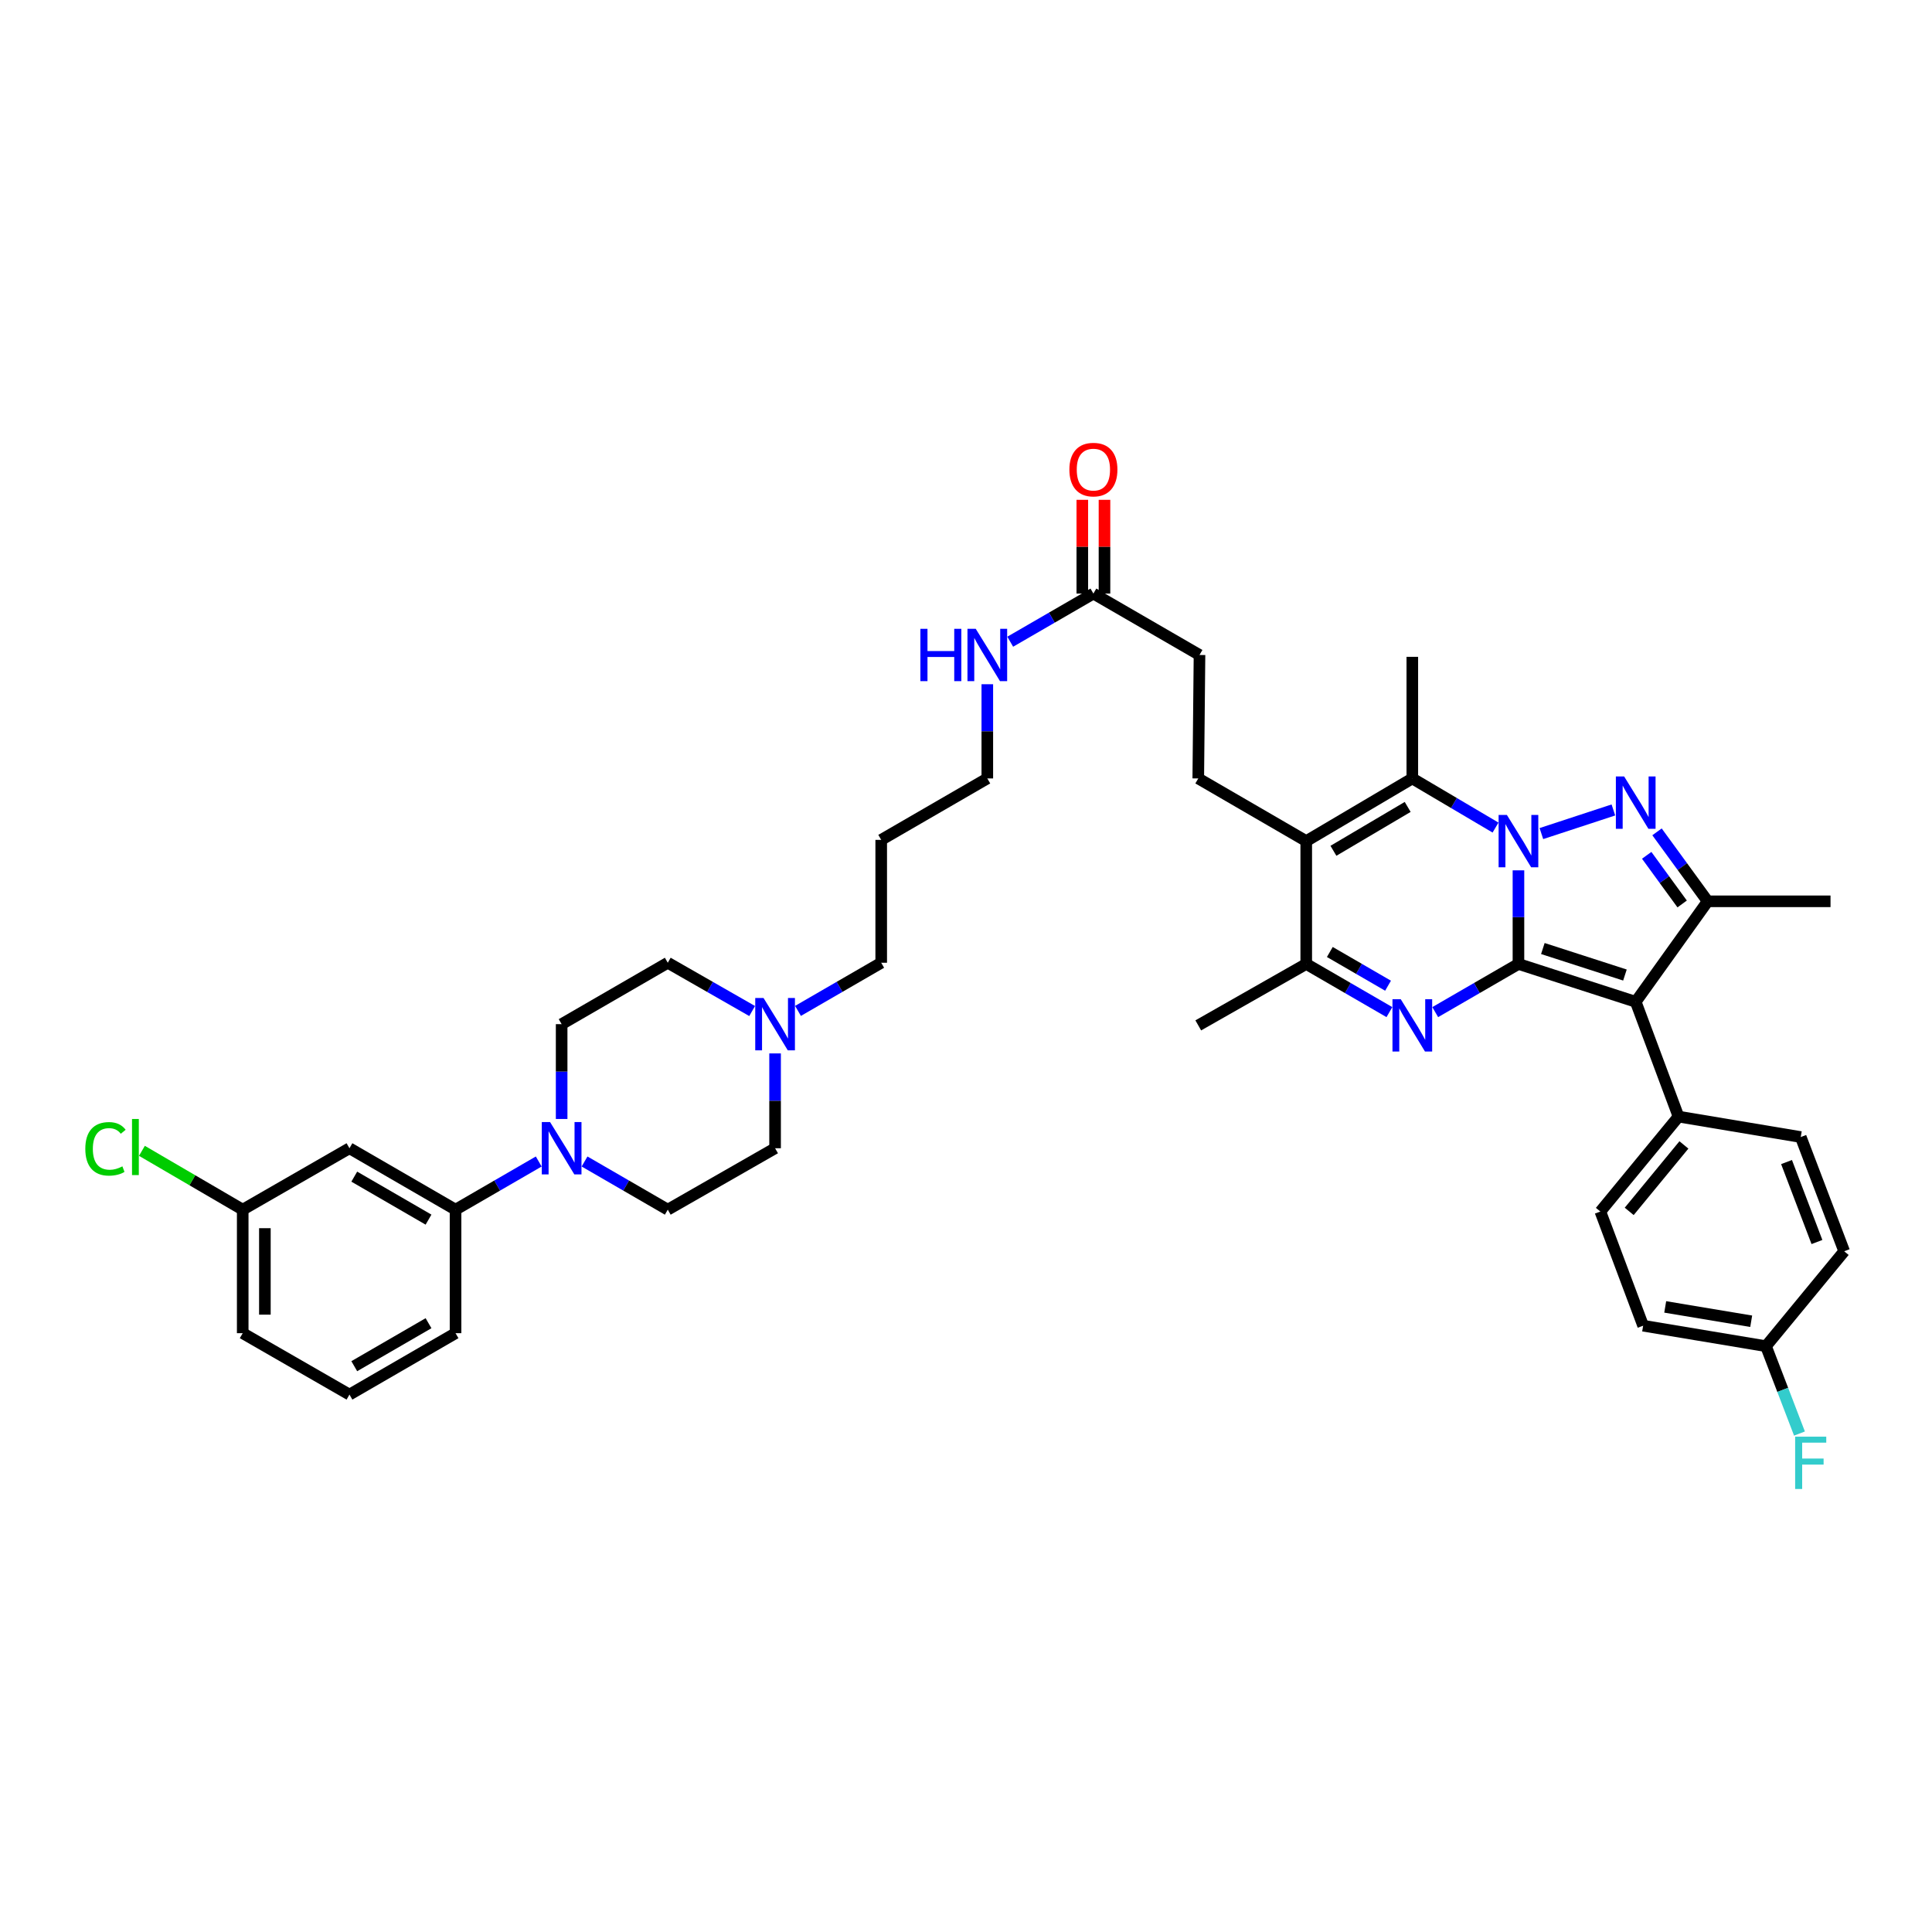 <?xml version='1.0' encoding='iso-8859-1'?>
<svg version='1.1' baseProfile='full'
              xmlns='http://www.w3.org/2000/svg'
                      xmlns:rdkit='http://www.rdkit.org/xml'
                      xmlns:xlink='http://www.w3.org/1999/xlink'
                  xml:space='preserve'
width='1000px' height='1000px' viewBox='0 0 1000 1000'>
<!-- END OF HEADER -->
<rect style='opacity:1.0;fill:#FFFFFF;stroke:none' width='1000' height='1000' x='0' y='0'> </rect>
<path class='bond-0' d='M 785.949,498.938 L 785.949,474.713' style='fill:none;fill-rule:evenodd;stroke:#000000;stroke-width:6px;stroke-linecap:butt;stroke-linejoin:miter;stroke-opacity:1' />
<path class='bond-0' d='M 785.949,474.713 L 785.949,450.487' style='fill:none;fill-rule:evenodd;stroke:#0000FF;stroke-width:6px;stroke-linecap:butt;stroke-linejoin:miter;stroke-opacity:1' />
<path class='bond-2' d='M 785.949,498.938 L 846.642,518.536' style='fill:none;fill-rule:evenodd;stroke:#000000;stroke-width:6px;stroke-linecap:butt;stroke-linejoin:miter;stroke-opacity:1' />
<path class='bond-2' d='M 798.579,490.957 L 841.065,504.676' style='fill:none;fill-rule:evenodd;stroke:#000000;stroke-width:6px;stroke-linecap:butt;stroke-linejoin:miter;stroke-opacity:1' />
<path class='bond-3' d='M 785.949,498.938 L 764.41,511.406' style='fill:none;fill-rule:evenodd;stroke:#000000;stroke-width:6px;stroke-linecap:butt;stroke-linejoin:miter;stroke-opacity:1' />
<path class='bond-3' d='M 764.41,511.406 L 742.87,523.874' style='fill:none;fill-rule:evenodd;stroke:#0000FF;stroke-width:6px;stroke-linecap:butt;stroke-linejoin:miter;stroke-opacity:1' />
<path class='bond-1' d='M 797.817,431.462 L 835.087,419.232' style='fill:none;fill-rule:evenodd;stroke:#0000FF;stroke-width:6px;stroke-linecap:butt;stroke-linejoin:miter;stroke-opacity:1' />
<path class='bond-4' d='M 774.083,428.35 L 752.548,415.634' style='fill:none;fill-rule:evenodd;stroke:#0000FF;stroke-width:6px;stroke-linecap:butt;stroke-linejoin:miter;stroke-opacity:1' />
<path class='bond-4' d='M 752.548,415.634 L 731.013,402.919' style='fill:none;fill-rule:evenodd;stroke:#000000;stroke-width:6px;stroke-linecap:butt;stroke-linejoin:miter;stroke-opacity:1' />
<path class='bond-39' d='M 857.669,430.561 L 870.778,448.54' style='fill:none;fill-rule:evenodd;stroke:#0000FF;stroke-width:6px;stroke-linecap:butt;stroke-linejoin:miter;stroke-opacity:1' />
<path class='bond-39' d='M 870.778,448.54 L 883.887,466.519' style='fill:none;fill-rule:evenodd;stroke:#000000;stroke-width:6px;stroke-linecap:butt;stroke-linejoin:miter;stroke-opacity:1' />
<path class='bond-39' d='M 852.329,442.716 L 861.505,455.301' style='fill:none;fill-rule:evenodd;stroke:#0000FF;stroke-width:6px;stroke-linecap:butt;stroke-linejoin:miter;stroke-opacity:1' />
<path class='bond-39' d='M 861.505,455.301 L 870.682,467.887' style='fill:none;fill-rule:evenodd;stroke:#000000;stroke-width:6px;stroke-linecap:butt;stroke-linejoin:miter;stroke-opacity:1' />
<path class='bond-6' d='M 846.642,518.536 L 883.887,466.519' style='fill:none;fill-rule:evenodd;stroke:#000000;stroke-width:6px;stroke-linecap:butt;stroke-linejoin:miter;stroke-opacity:1' />
<path class='bond-10' d='M 846.642,518.536 L 868.797,577.948' style='fill:none;fill-rule:evenodd;stroke:#000000;stroke-width:6px;stroke-linecap:butt;stroke-linejoin:miter;stroke-opacity:1' />
<path class='bond-7' d='M 719.156,523.871 L 697.632,511.404' style='fill:none;fill-rule:evenodd;stroke:#0000FF;stroke-width:6px;stroke-linecap:butt;stroke-linejoin:miter;stroke-opacity:1' />
<path class='bond-7' d='M 697.632,511.404 L 676.108,498.938' style='fill:none;fill-rule:evenodd;stroke:#000000;stroke-width:6px;stroke-linecap:butt;stroke-linejoin:miter;stroke-opacity:1' />
<path class='bond-7' d='M 718.45,510.201 L 703.383,501.474' style='fill:none;fill-rule:evenodd;stroke:#0000FF;stroke-width:6px;stroke-linecap:butt;stroke-linejoin:miter;stroke-opacity:1' />
<path class='bond-7' d='M 703.383,501.474 L 688.317,492.748' style='fill:none;fill-rule:evenodd;stroke:#000000;stroke-width:6px;stroke-linecap:butt;stroke-linejoin:miter;stroke-opacity:1' />
<path class='bond-25' d='M 731.013,402.919 L 731.013,339.975' style='fill:none;fill-rule:evenodd;stroke:#000000;stroke-width:6px;stroke-linecap:butt;stroke-linejoin:miter;stroke-opacity:1' />
<path class='bond-40' d='M 731.013,402.919 L 676.108,435.356' style='fill:none;fill-rule:evenodd;stroke:#000000;stroke-width:6px;stroke-linecap:butt;stroke-linejoin:miter;stroke-opacity:1' />
<path class='bond-40' d='M 728.614,417.664 L 690.181,440.371' style='fill:none;fill-rule:evenodd;stroke:#000000;stroke-width:6px;stroke-linecap:butt;stroke-linejoin:miter;stroke-opacity:1' />
<path class='bond-5' d='M 676.108,435.356 L 676.108,498.938' style='fill:none;fill-rule:evenodd;stroke:#000000;stroke-width:6px;stroke-linecap:butt;stroke-linejoin:miter;stroke-opacity:1' />
<path class='bond-9' d='M 676.108,435.356 L 620.221,402.919' style='fill:none;fill-rule:evenodd;stroke:#000000;stroke-width:6px;stroke-linecap:butt;stroke-linejoin:miter;stroke-opacity:1' />
<path class='bond-27' d='M 883.887,466.519 L 947.475,466.519' style='fill:none;fill-rule:evenodd;stroke:#000000;stroke-width:6px;stroke-linecap:butt;stroke-linejoin:miter;stroke-opacity:1' />
<path class='bond-32' d='M 676.108,498.938 L 620.221,530.738' style='fill:none;fill-rule:evenodd;stroke:#000000;stroke-width:6px;stroke-linecap:butt;stroke-linejoin:miter;stroke-opacity:1' />
<path class='bond-8' d='M 302.562,601.188 L 324.102,613.654' style='fill:none;fill-rule:evenodd;stroke:#0000FF;stroke-width:6px;stroke-linecap:butt;stroke-linejoin:miter;stroke-opacity:1' />
<path class='bond-8' d='M 324.102,613.654 L 345.641,626.12' style='fill:none;fill-rule:evenodd;stroke:#000000;stroke-width:6px;stroke-linecap:butt;stroke-linejoin:miter;stroke-opacity:1' />
<path class='bond-11' d='M 278.847,601.191 L 257.317,613.655' style='fill:none;fill-rule:evenodd;stroke:#0000FF;stroke-width:6px;stroke-linecap:butt;stroke-linejoin:miter;stroke-opacity:1' />
<path class='bond-11' d='M 257.317,613.655 L 235.787,626.12' style='fill:none;fill-rule:evenodd;stroke:#000000;stroke-width:6px;stroke-linecap:butt;stroke-linejoin:miter;stroke-opacity:1' />
<path class='bond-42' d='M 290.704,579.179 L 290.704,554.64' style='fill:none;fill-rule:evenodd;stroke:#0000FF;stroke-width:6px;stroke-linecap:butt;stroke-linejoin:miter;stroke-opacity:1' />
<path class='bond-42' d='M 290.704,554.64 L 290.704,530.101' style='fill:none;fill-rule:evenodd;stroke:#000000;stroke-width:6px;stroke-linecap:butt;stroke-linejoin:miter;stroke-opacity:1' />
<path class='bond-20' d='M 620.221,402.919 L 620.859,339.018' style='fill:none;fill-rule:evenodd;stroke:#000000;stroke-width:6px;stroke-linecap:butt;stroke-linejoin:miter;stroke-opacity:1' />
<path class='bond-18' d='M 868.797,577.948 L 828.345,627.089' style='fill:none;fill-rule:evenodd;stroke:#000000;stroke-width:6px;stroke-linecap:butt;stroke-linejoin:miter;stroke-opacity:1' />
<path class='bond-18' d='M 871.589,592.612 L 843.273,627.011' style='fill:none;fill-rule:evenodd;stroke:#000000;stroke-width:6px;stroke-linecap:butt;stroke-linejoin:miter;stroke-opacity:1' />
<path class='bond-19' d='M 868.797,577.948 L 932.066,588.531' style='fill:none;fill-rule:evenodd;stroke:#000000;stroke-width:6px;stroke-linecap:butt;stroke-linejoin:miter;stroke-opacity:1' />
<path class='bond-13' d='M 235.787,626.12 L 180.882,594.326' style='fill:none;fill-rule:evenodd;stroke:#000000;stroke-width:6px;stroke-linecap:butt;stroke-linejoin:miter;stroke-opacity:1' />
<path class='bond-13' d='M 221.801,631.282 L 183.368,609.026' style='fill:none;fill-rule:evenodd;stroke:#000000;stroke-width:6px;stroke-linecap:butt;stroke-linejoin:miter;stroke-opacity:1' />
<path class='bond-35' d='M 235.787,626.12 L 235.787,690.052' style='fill:none;fill-rule:evenodd;stroke:#000000;stroke-width:6px;stroke-linecap:butt;stroke-linejoin:miter;stroke-opacity:1' />
<path class='bond-12' d='M 413.04,523.24 L 434.577,510.78' style='fill:none;fill-rule:evenodd;stroke:#0000FF;stroke-width:6px;stroke-linecap:butt;stroke-linejoin:miter;stroke-opacity:1' />
<path class='bond-12' d='M 434.577,510.78 L 456.113,498.319' style='fill:none;fill-rule:evenodd;stroke:#000000;stroke-width:6px;stroke-linecap:butt;stroke-linejoin:miter;stroke-opacity:1' />
<path class='bond-21' d='M 389.313,523.308 L 367.477,510.814' style='fill:none;fill-rule:evenodd;stroke:#0000FF;stroke-width:6px;stroke-linecap:butt;stroke-linejoin:miter;stroke-opacity:1' />
<path class='bond-21' d='M 367.477,510.814 L 345.641,498.319' style='fill:none;fill-rule:evenodd;stroke:#000000;stroke-width:6px;stroke-linecap:butt;stroke-linejoin:miter;stroke-opacity:1' />
<path class='bond-22' d='M 401.183,545.248 L 401.183,569.787' style='fill:none;fill-rule:evenodd;stroke:#0000FF;stroke-width:6px;stroke-linecap:butt;stroke-linejoin:miter;stroke-opacity:1' />
<path class='bond-22' d='M 401.183,569.787 L 401.183,594.326' style='fill:none;fill-rule:evenodd;stroke:#000000;stroke-width:6px;stroke-linecap:butt;stroke-linejoin:miter;stroke-opacity:1' />
<path class='bond-24' d='M 180.882,594.326 L 125.627,626.12' style='fill:none;fill-rule:evenodd;stroke:#000000;stroke-width:6px;stroke-linecap:butt;stroke-linejoin:miter;stroke-opacity:1' />
<path class='bond-14' d='M 565.942,307.231 L 620.859,339.018' style='fill:none;fill-rule:evenodd;stroke:#000000;stroke-width:6px;stroke-linecap:butt;stroke-linejoin:miter;stroke-opacity:1' />
<path class='bond-17' d='M 571.679,307.231 L 571.679,282.969' style='fill:none;fill-rule:evenodd;stroke:#000000;stroke-width:6px;stroke-linecap:butt;stroke-linejoin:miter;stroke-opacity:1' />
<path class='bond-17' d='M 571.679,282.969 L 571.679,258.707' style='fill:none;fill-rule:evenodd;stroke:#FF0000;stroke-width:6px;stroke-linecap:butt;stroke-linejoin:miter;stroke-opacity:1' />
<path class='bond-17' d='M 560.204,307.231 L 560.204,282.969' style='fill:none;fill-rule:evenodd;stroke:#000000;stroke-width:6px;stroke-linecap:butt;stroke-linejoin:miter;stroke-opacity:1' />
<path class='bond-17' d='M 560.204,282.969 L 560.204,258.707' style='fill:none;fill-rule:evenodd;stroke:#FF0000;stroke-width:6px;stroke-linecap:butt;stroke-linejoin:miter;stroke-opacity:1' />
<path class='bond-23' d='M 565.942,307.231 L 544.415,319.693' style='fill:none;fill-rule:evenodd;stroke:#000000;stroke-width:6px;stroke-linecap:butt;stroke-linejoin:miter;stroke-opacity:1' />
<path class='bond-23' d='M 544.415,319.693 L 522.888,332.154' style='fill:none;fill-rule:evenodd;stroke:#0000FF;stroke-width:6px;stroke-linecap:butt;stroke-linejoin:miter;stroke-opacity:1' />
<path class='bond-15' d='M 290.704,530.101 L 345.641,498.319' style='fill:none;fill-rule:evenodd;stroke:#000000;stroke-width:6px;stroke-linecap:butt;stroke-linejoin:miter;stroke-opacity:1' />
<path class='bond-16' d='M 345.641,626.12 L 401.183,594.326' style='fill:none;fill-rule:evenodd;stroke:#000000;stroke-width:6px;stroke-linecap:butt;stroke-linejoin:miter;stroke-opacity:1' />
<path class='bond-28' d='M 828.345,627.089 L 850.487,686.182' style='fill:none;fill-rule:evenodd;stroke:#000000;stroke-width:6px;stroke-linecap:butt;stroke-linejoin:miter;stroke-opacity:1' />
<path class='bond-29' d='M 932.066,588.531 L 954.545,647.656' style='fill:none;fill-rule:evenodd;stroke:#000000;stroke-width:6px;stroke-linecap:butt;stroke-linejoin:miter;stroke-opacity:1' />
<path class='bond-29' d='M 924.711,601.478 L 940.447,642.865' style='fill:none;fill-rule:evenodd;stroke:#000000;stroke-width:6px;stroke-linecap:butt;stroke-linejoin:miter;stroke-opacity:1' />
<path class='bond-37' d='M 511.031,354.157 L 511.031,378.538' style='fill:none;fill-rule:evenodd;stroke:#0000FF;stroke-width:6px;stroke-linecap:butt;stroke-linejoin:miter;stroke-opacity:1' />
<path class='bond-37' d='M 511.031,378.538 L 511.031,402.919' style='fill:none;fill-rule:evenodd;stroke:#000000;stroke-width:6px;stroke-linecap:butt;stroke-linejoin:miter;stroke-opacity:1' />
<path class='bond-30' d='M 125.627,626.12 L 99.543,610.893' style='fill:none;fill-rule:evenodd;stroke:#000000;stroke-width:6px;stroke-linecap:butt;stroke-linejoin:miter;stroke-opacity:1' />
<path class='bond-30' d='M 99.543,610.893 L 73.459,595.667' style='fill:none;fill-rule:evenodd;stroke:#00CC00;stroke-width:6px;stroke-linecap:butt;stroke-linejoin:miter;stroke-opacity:1' />
<path class='bond-43' d='M 125.627,626.12 L 125.627,690.052' style='fill:none;fill-rule:evenodd;stroke:#000000;stroke-width:6px;stroke-linecap:butt;stroke-linejoin:miter;stroke-opacity:1' />
<path class='bond-43' d='M 137.103,635.71 L 137.103,680.462' style='fill:none;fill-rule:evenodd;stroke:#000000;stroke-width:6px;stroke-linecap:butt;stroke-linejoin:miter;stroke-opacity:1' />
<path class='bond-26' d='M 914.068,696.784 L 954.545,647.656' style='fill:none;fill-rule:evenodd;stroke:#000000;stroke-width:6px;stroke-linecap:butt;stroke-linejoin:miter;stroke-opacity:1' />
<path class='bond-31' d='M 914.068,696.784 L 922.737,719.393' style='fill:none;fill-rule:evenodd;stroke:#000000;stroke-width:6px;stroke-linecap:butt;stroke-linejoin:miter;stroke-opacity:1' />
<path class='bond-31' d='M 922.737,719.393 L 931.405,742.001' style='fill:none;fill-rule:evenodd;stroke:#33CCCC;stroke-width:6px;stroke-linecap:butt;stroke-linejoin:miter;stroke-opacity:1' />
<path class='bond-41' d='M 914.068,696.784 L 850.487,686.182' style='fill:none;fill-rule:evenodd;stroke:#000000;stroke-width:6px;stroke-linecap:butt;stroke-linejoin:miter;stroke-opacity:1' />
<path class='bond-41' d='M 906.419,683.875 L 861.912,676.453' style='fill:none;fill-rule:evenodd;stroke:#000000;stroke-width:6px;stroke-linecap:butt;stroke-linejoin:miter;stroke-opacity:1' />
<path class='bond-33' d='M 456.113,498.319 L 456.113,434.719' style='fill:none;fill-rule:evenodd;stroke:#000000;stroke-width:6px;stroke-linecap:butt;stroke-linejoin:miter;stroke-opacity:1' />
<path class='bond-34' d='M 456.113,434.719 L 511.031,402.919' style='fill:none;fill-rule:evenodd;stroke:#000000;stroke-width:6px;stroke-linecap:butt;stroke-linejoin:miter;stroke-opacity:1' />
<path class='bond-36' d='M 235.787,690.052 L 180.882,721.84' style='fill:none;fill-rule:evenodd;stroke:#000000;stroke-width:6px;stroke-linecap:butt;stroke-linejoin:miter;stroke-opacity:1' />
<path class='bond-36' d='M 221.802,684.889 L 183.368,707.14' style='fill:none;fill-rule:evenodd;stroke:#000000;stroke-width:6px;stroke-linecap:butt;stroke-linejoin:miter;stroke-opacity:1' />
<path class='bond-38' d='M 180.882,721.84 L 125.627,690.052' style='fill:none;fill-rule:evenodd;stroke:#000000;stroke-width:6px;stroke-linecap:butt;stroke-linejoin:miter;stroke-opacity:1' />
<path  class='atom-1' d='M 779.963 421.815
L 788.837 436.16
Q 789.717 437.575, 791.132 440.138
Q 792.547 442.701, 792.624 442.854
L 792.624 421.815
L 796.22 421.815
L 796.22 448.898
L 792.509 448.898
L 782.984 433.214
Q 781.875 431.378, 780.689 429.274
Q 779.542 427.17, 779.197 426.52
L 779.197 448.898
L 775.678 448.898
L 775.678 421.815
L 779.963 421.815
' fill='#0000FF'/>
<path  class='atom-2' d='M 840.656 401.898
L 849.53 416.243
Q 850.41 417.658, 851.826 420.221
Q 853.241 422.784, 853.317 422.937
L 853.317 401.898
L 856.913 401.898
L 856.913 428.981
L 853.203 428.981
L 843.678 413.298
Q 842.569 411.462, 841.383 409.358
Q 840.235 407.254, 839.891 406.603
L 839.891 428.981
L 836.372 428.981
L 836.372 401.898
L 840.656 401.898
' fill='#0000FF'/>
<path  class='atom-4' d='M 725.026 517.197
L 733.901 531.541
Q 734.78 532.957, 736.196 535.52
Q 737.611 538.083, 737.688 538.236
L 737.688 517.197
L 741.283 517.197
L 741.283 544.279
L 737.573 544.279
L 728.048 528.596
Q 726.939 526.76, 725.753 524.656
Q 724.605 522.552, 724.261 521.902
L 724.261 544.279
L 720.742 544.279
L 720.742 517.197
L 725.026 517.197
' fill='#0000FF'/>
<path  class='atom-9' d='M 284.718 580.785
L 293.593 595.129
Q 294.472 596.545, 295.888 599.108
Q 297.303 601.67, 297.379 601.823
L 297.379 580.785
L 300.975 580.785
L 300.975 607.867
L 297.265 607.867
L 287.74 592.184
Q 286.631 590.348, 285.445 588.244
Q 284.297 586.14, 283.953 585.49
L 283.953 607.867
L 280.434 607.867
L 280.434 580.785
L 284.718 580.785
' fill='#0000FF'/>
<path  class='atom-13' d='M 395.197 516.559
L 404.071 530.904
Q 404.951 532.319, 406.366 534.882
Q 407.782 537.445, 407.858 537.598
L 407.858 516.559
L 411.454 516.559
L 411.454 543.642
L 407.743 543.642
L 398.219 527.959
Q 397.109 526.122, 395.923 524.019
Q 394.776 521.915, 394.432 521.264
L 394.432 543.642
L 390.912 543.642
L 390.912 516.559
L 395.197 516.559
' fill='#0000FF'/>
<path  class='atom-18' d='M 553.51 243.063
Q 553.51 236.56, 556.723 232.926
Q 559.936 229.292, 565.942 229.292
Q 571.947 229.292, 575.16 232.926
Q 578.374 236.56, 578.374 243.063
Q 578.374 249.642, 575.122 253.391
Q 571.871 257.101, 565.942 257.101
Q 559.974 257.101, 556.723 253.391
Q 553.51 249.68, 553.51 243.063
M 565.942 254.041
Q 570.073 254.041, 572.291 251.287
Q 574.548 248.495, 574.548 243.063
Q 574.548 237.746, 572.291 235.068
Q 570.073 232.352, 565.942 232.352
Q 561.81 232.352, 559.554 235.03
Q 557.335 237.707, 557.335 243.063
Q 557.335 248.533, 559.554 251.287
Q 561.81 254.041, 565.942 254.041
' fill='#FF0000'/>
<path  class='atom-24' d='M 476.393 325.477
L 480.065 325.477
L 480.065 336.991
L 493.913 336.991
L 493.913 325.477
L 497.585 325.477
L 497.585 352.56
L 493.913 352.56
L 493.913 340.051
L 480.065 340.051
L 480.065 352.56
L 476.393 352.56
L 476.393 325.477
' fill='#0000FF'/>
<path  class='atom-24' d='M 505.044 325.477
L 513.919 339.822
Q 514.798 341.237, 516.214 343.8
Q 517.629 346.363, 517.706 346.516
L 517.706 325.477
L 521.301 325.477
L 521.301 352.56
L 517.591 352.56
L 508.066 336.876
Q 506.957 335.04, 505.771 332.936
Q 504.623 330.832, 504.279 330.182
L 504.279 352.56
L 500.76 352.56
L 500.76 325.477
L 505.044 325.477
' fill='#0000FF'/>
<path  class='atom-31' d='M 44.157 594.638
Q 44.157 587.906, 47.293 584.387
Q 50.468 580.829, 56.474 580.829
Q 62.059 580.829, 65.042 584.769
L 62.517 586.835
Q 60.337 583.966, 56.474 583.966
Q 52.381 583.966, 50.2 586.72
Q 48.058 589.436, 48.058 594.638
Q 48.058 599.994, 50.277 602.748
Q 52.534 605.502, 56.894 605.502
Q 59.878 605.502, 63.359 603.704
L 64.43 606.573
Q 63.015 607.491, 60.873 608.027
Q 58.731 608.562, 56.359 608.562
Q 50.468 608.562, 47.293 604.967
Q 44.157 601.371, 44.157 594.638
' fill='#00CC00'/>
<path  class='atom-31' d='M 68.332 579.185
L 71.851 579.185
L 71.851 608.218
L 68.332 608.218
L 68.332 579.185
' fill='#00CC00'/>
<path  class='atom-32' d='M 929.165 743.618
L 945.269 743.618
L 945.269 746.716
L 932.799 746.716
L 932.799 754.941
L 943.892 754.941
L 943.892 758.077
L 932.799 758.077
L 932.799 770.7
L 929.165 770.7
L 929.165 743.618
' fill='#33CCCC'/>
</svg>
